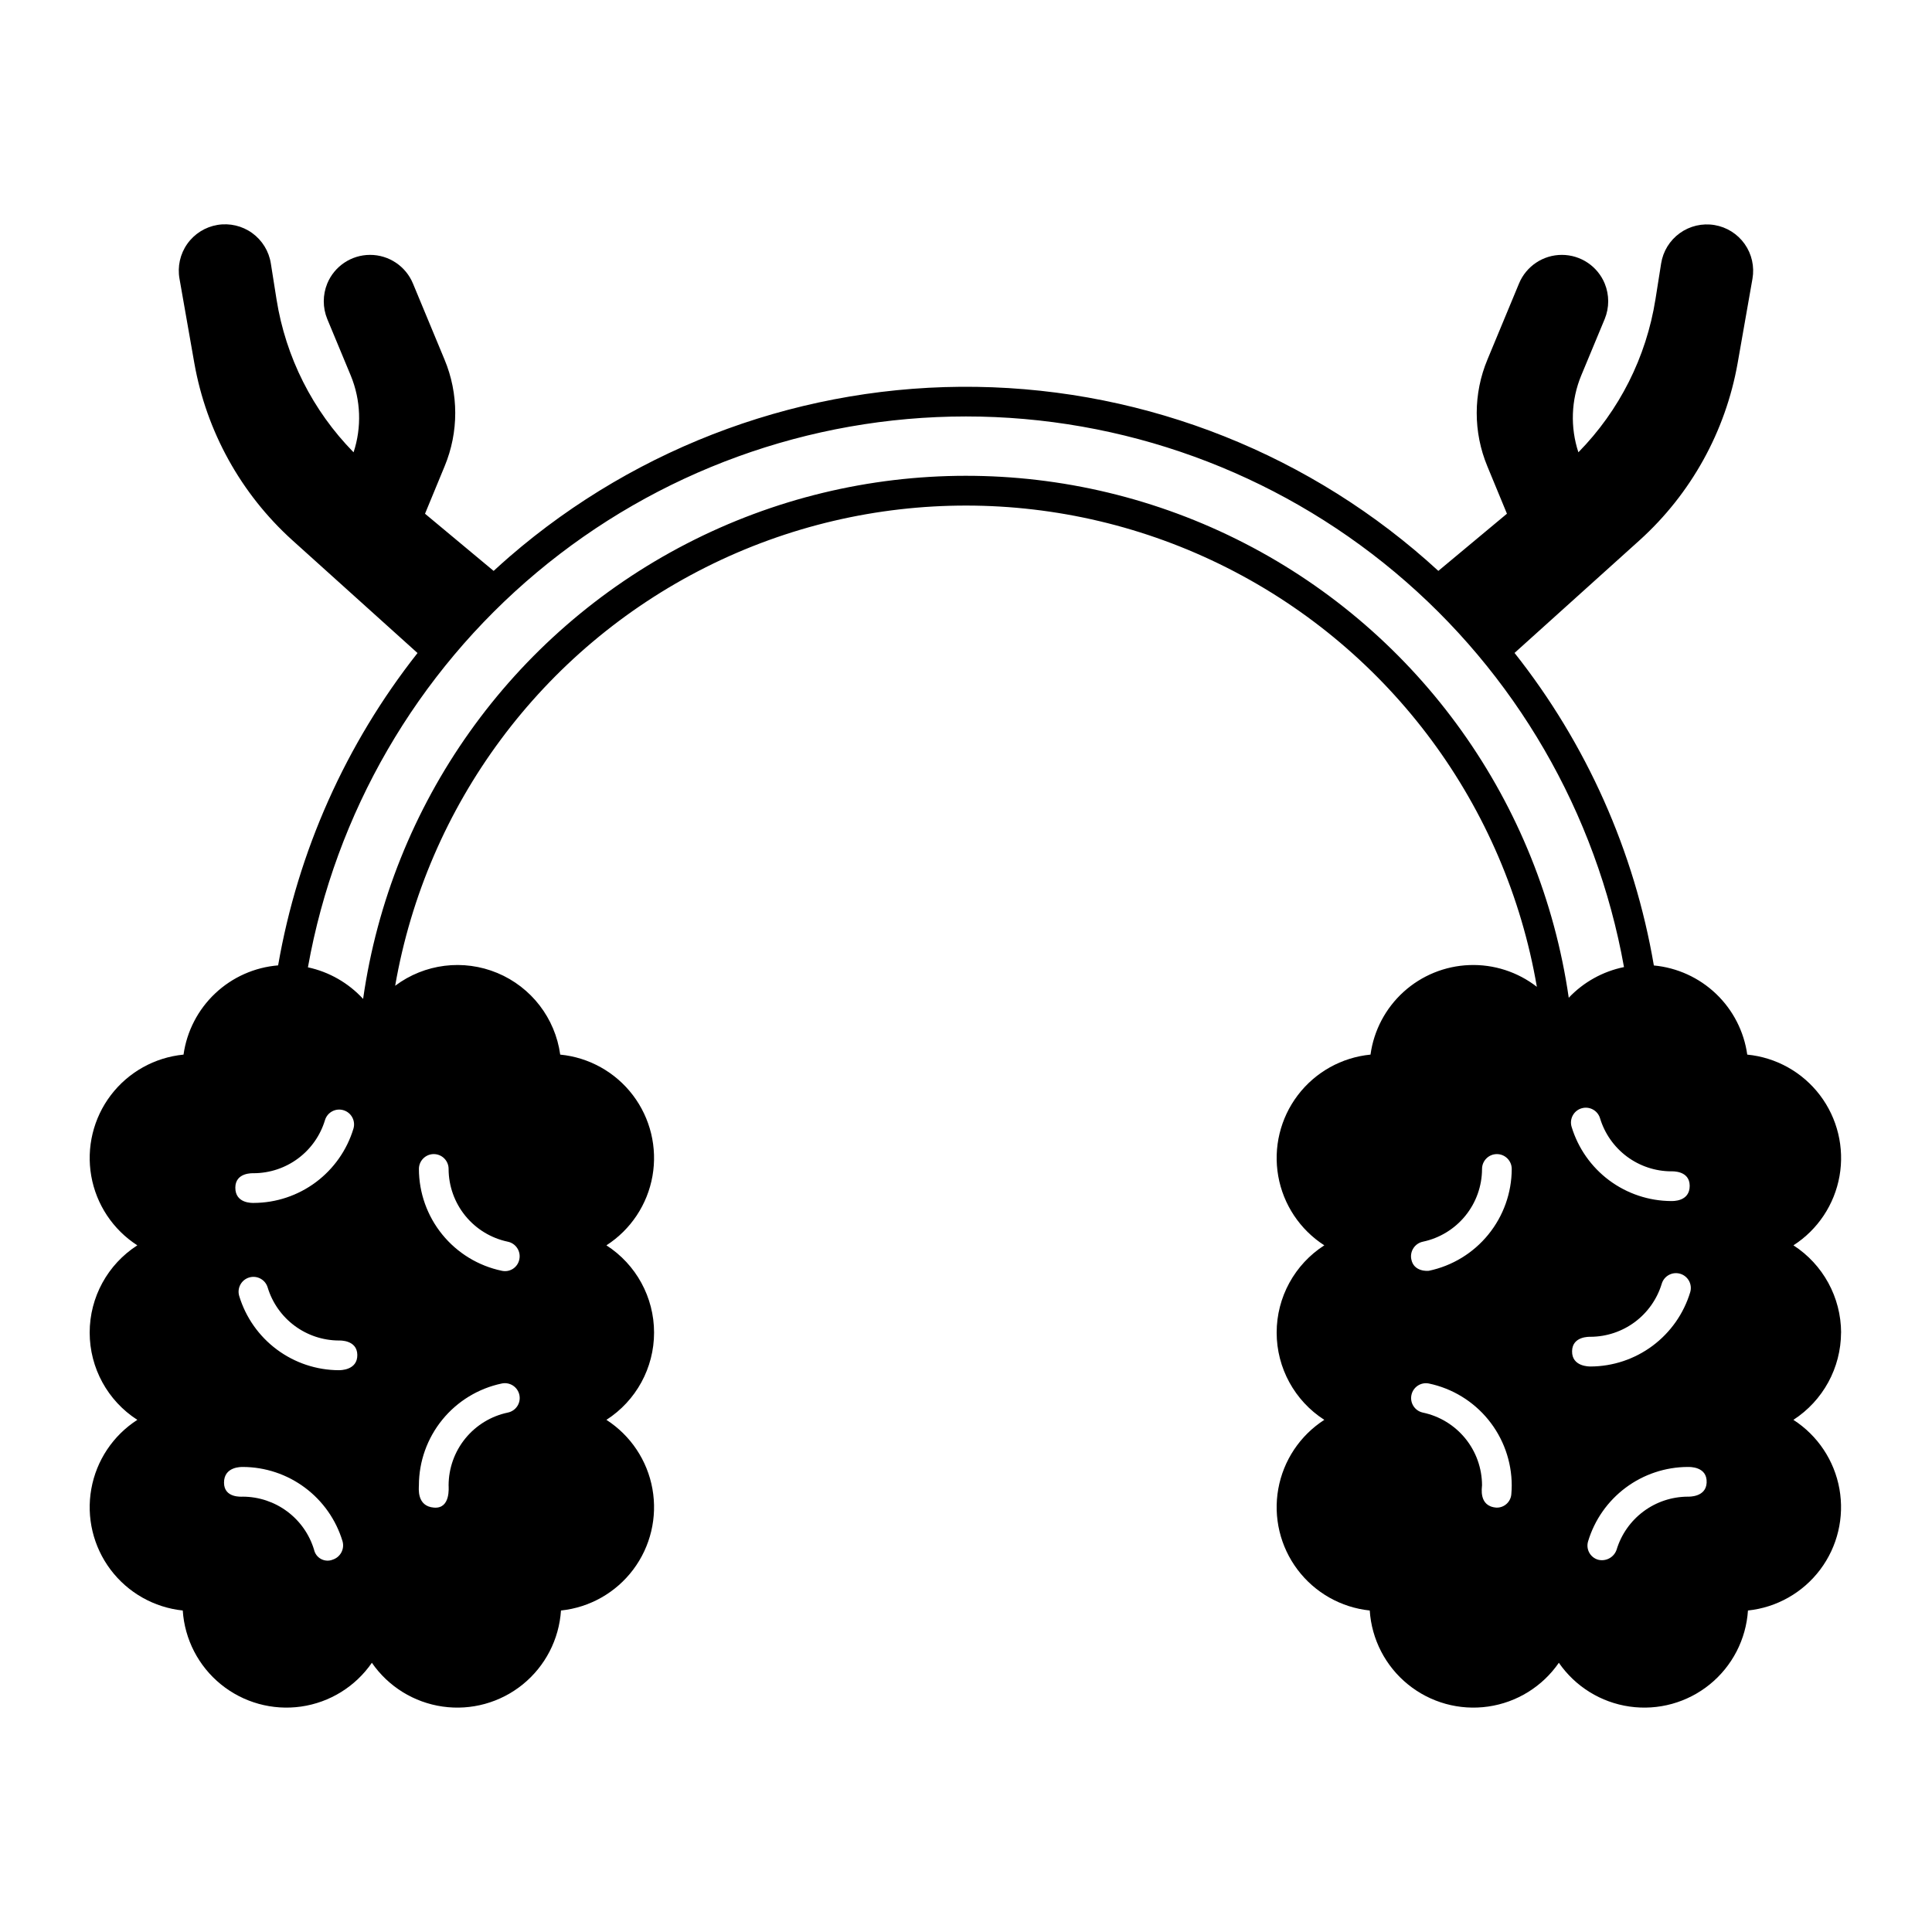 <?xml version="1.0" encoding="UTF-8"?>
<!-- Uploaded to: ICON Repo, www.svgrepo.com, Generator: ICON Repo Mixer Tools -->
<svg fill="#000000" width="800px" height="800px" version="1.1" viewBox="144 144 512 512" xmlns="http://www.w3.org/2000/svg">
 <path d="m631.91 497.15c-0.031-9.348-4.781-18.047-12.629-23.125 6.453-4.152 10.875-10.809 12.211-18.363 1.332-7.555-0.551-15.324-5.191-21.434-4.644-6.109-11.625-10.004-19.262-10.746-0.863-6.148-3.777-11.824-8.27-16.113-4.492-4.285-10.297-6.934-16.48-7.512-5.156-30.27-17.855-58.754-36.918-82.824l33.152-29.875c13.617-12.312 22.754-28.805 25.961-46.879l3.938-22.402c0.566-3.227-0.176-6.543-2.066-9.219-1.891-2.672-4.769-4.481-7.996-5.019-3.231-0.539-6.543 0.234-9.199 2.148-2.656 1.914-4.438 4.809-4.945 8.043l-1.504 9.508h-0.004c-2.426 15.305-9.562 29.469-20.418 40.523-2.188-6.641-1.93-13.848 0.734-20.312l6.242-15.016v0.004c1.234-3.012 1.234-6.391 0-9.402-1.898-4.59-6.379-7.586-11.348-7.59-4.969-0.004-9.449 2.984-11.355 7.57l-8.363 20.141v0.004c-3.793 9.055-3.805 19.246-0.035 28.312l5.191 12.566-18.18 15.152c-33.422-30.719-76.977-48.078-122.37-48.77-45.391-0.691-89.453 15.332-123.8 45.023-1.418 1.227-2.809 2.484-4.188 3.75l-18.184-15.152 5.191-12.57c3.769-9.062 3.758-19.254-0.031-28.309l-8.363-20.145c-1.91-4.59-6.391-7.578-11.359-7.574-4.969 0.004-9.445 3-11.344 7.59-1.234 3.016-1.234 6.398 0 9.41l6.238 15.008c2.66 6.465 2.922 13.672 0.734 20.312-10.855-11.059-17.992-25.223-20.418-40.527l-1.504-9.504c-0.504-3.242-2.281-6.144-4.938-8.066-2.66-1.922-5.977-2.699-9.211-2.16-3.234 0.539-6.117 2.352-8.008 5.031-1.891 2.68-2.629 6.008-2.051 9.234l3.938 22.406c3.207 18.074 12.34 34.566 25.957 46.879l33.184 29.902c-19 24.09-31.699 52.539-36.945 82.773-6.242 0.512-12.125 3.133-16.68 7.43s-7.516 10.02-8.387 16.219c-7.637 0.742-14.617 4.637-19.262 10.746-4.641 6.109-6.519 13.879-5.188 21.434 1.332 7.555 5.758 14.211 12.207 18.363-7.871 5.059-12.629 13.77-12.629 23.125 0 9.355 4.758 18.066 12.629 23.125-6.43 4.141-10.852 10.77-12.195 18.301-1.348 7.527 0.5 15.277 5.098 21.391 4.598 6.113 11.531 10.039 19.137 10.832 0.5 7.652 4.168 14.75 10.125 19.582 5.953 4.832 13.656 6.961 21.246 5.875 7.594-1.086 14.387-5.293 18.746-11.602 4.359 6.309 11.152 10.516 18.746 11.602 7.59 1.09 15.293-1.039 21.246-5.871 5.957-4.836 9.625-11.934 10.125-19.586 7.606-0.793 14.539-4.719 19.137-10.832 4.598-6.113 6.445-13.863 5.098-21.391-1.344-7.531-5.766-14.16-12.195-18.301 7.871-5.059 12.629-13.77 12.629-23.125 0-9.355-4.758-18.066-12.629-23.125 6.449-4.152 10.875-10.809 12.207-18.363 1.332-7.555-0.547-15.324-5.191-21.434-4.641-6.109-11.621-10.004-19.258-10.746-1.328-9.648-7.664-17.879-16.652-21.629-8.992-3.75-19.297-2.465-27.09 3.383 8.324-47.926 38.863-89.07 82.324-110.91 43.465-21.84 94.703-21.793 138.12 0.129 43.422 21.922 73.887 63.121 82.117 111.06-5.102-3.965-11.441-6.008-17.898-5.762-6.457 0.242-12.625 2.754-17.414 7.094s-7.898 10.23-8.773 16.633c-7.637 0.742-14.617 4.637-19.262 10.746-4.641 6.109-6.523 13.875-5.191 21.434 1.332 7.555 5.758 14.211 12.211 18.363-7.871 5.059-12.629 13.77-12.629 23.125 0 9.355 4.758 18.066 12.629 23.125-6.434 4.141-10.852 10.77-12.199 18.301-1.348 7.527 0.5 15.277 5.098 21.391 4.598 6.113 11.531 10.039 19.141 10.832 0.5 7.652 4.168 14.75 10.125 19.582 5.953 4.836 13.656 6.965 21.246 5.875 7.594-1.086 14.387-5.293 18.746-11.602 4.359 6.309 11.152 10.516 18.746 11.602 7.59 1.09 15.293-1.039 21.246-5.871 5.957-4.836 9.625-11.934 10.125-19.586 7.609-0.793 14.543-4.719 19.141-10.832 4.598-6.113 6.441-13.863 5.098-21.391-1.348-7.531-5.766-14.16-12.199-18.301 7.848-5.078 12.598-13.777 12.629-23.125zm-372.96-47.305c1.043 0 2.043 0.41 2.781 1.148 0.738 0.738 1.152 1.734 1.152 2.777v0.02c0.012 4.523 1.578 8.906 4.434 12.414 2.856 3.508 6.828 5.93 11.258 6.859 2.125 0.438 3.496 2.519 3.059 4.648-0.191 1.031-0.797 1.941-1.672 2.519-0.879 0.578-1.953 0.77-2.981 0.539-6.199-1.297-11.762-4.684-15.762-9.598-4-4.91-6.188-11.047-6.203-17.383 0-2.172 1.758-3.938 3.934-3.945zm-3.938 87.773c0.016-6.332 2.207-12.469 6.207-17.379 3.996-4.91 9.562-8.301 15.758-9.598 1.023-0.219 2.094-0.016 2.969 0.555 0.875 0.574 1.488 1.473 1.699 2.5 0.211 1.023 0.008 2.094-0.57 2.965-0.578 0.875-1.48 1.48-2.508 1.688-4.426 0.93-8.398 3.352-11.254 6.859-2.856 3.508-4.418 7.887-4.43 12.41 0 0.539 0.562 6.246-3.848 5.918-4.668-0.348-4.023-5.188-4.023-5.918zm289.51 2.277c-0.113 2.074-1.848 3.684-3.922 3.641-4.84-0.32-3.848-5.379-3.848-5.918-0.012-4.523-1.574-8.902-4.43-12.41-2.856-3.508-6.828-5.93-11.254-6.859-2.113-0.453-3.465-2.527-3.027-4.641 0.434-2.117 2.496-3.488 4.617-3.066 6.195 1.297 11.762 4.688 15.758 9.598 4 4.91 6.191 11.047 6.207 17.379 0 0.758-0.035 1.523-0.102 2.277zm-21.863-59.125c-0.27 0.055-4.023 0.316-4.648-3.059h-0.004c-0.422-2.125 0.941-4.199 3.062-4.648 4.426-0.93 8.398-3.352 11.254-6.859 2.856-3.508 4.418-7.887 4.43-12.41-0.004-1.043 0.406-2.047 1.145-2.785 0.734-0.742 1.734-1.16 2.781-1.16 2.172-0.008 3.938 1.75 3.945 3.926-0.012 6.336-2.203 12.473-6.203 17.387-3.996 4.918-9.562 8.309-15.762 9.609zm-311.4-25.855c4.234-0.02 8.352-1.391 11.746-3.922 3.394-2.527 5.887-6.082 7.113-10.133 0.621-2.082 2.812-3.269 4.894-2.648 2.086 0.621 3.273 2.812 2.652 4.894-1.719 5.672-5.211 10.645-9.961 14.188-4.754 3.543-10.516 5.469-16.445 5.492-0.359 0-4.93 0.211-4.894-4.07 0.031-4.051 4.613-3.801 4.894-3.801zm20.859 102.43h0.004c-1 0.383-2.117 0.309-3.059-0.203-0.941-0.508-1.613-1.406-1.836-2.453-1.223-4.055-3.719-7.606-7.113-10.137s-7.512-3.906-11.746-3.922c-0.297 0-4.984 0.418-5.004-3.688-0.02-4.309 4.566-4.184 5.004-4.184 5.93 0.02 11.699 1.945 16.449 5.492 4.754 3.543 8.246 8.523 9.957 14.199 0.594 2.078-0.586 4.25-2.652 4.887zm1.672-50.223 0.004-0.004c-5.926-0.023-11.691-1.949-16.441-5.492-4.754-3.539-8.246-8.512-9.965-14.188-0.617-2.082 0.566-4.273 2.652-4.894 2.082-0.621 4.273 0.566 4.894 2.652 1.227 4.051 3.723 7.602 7.117 10.129 3.394 2.531 7.508 3.902 11.742 3.922 0.281 0 4.828-0.188 4.898 3.801 0.066 4.125-4.543 4.07-4.902 4.07zm325.94-98.695 0.004-0.004c-7.461-51.68-39.465-96.559-85.895-120.45-46.43-23.891-101.55-23.84-147.94 0.137-46.387 23.973-78.309 68.91-85.672 120.61-3.891-4.234-9-7.16-14.625-8.371 7.316-40.922 28.793-77.969 60.668-104.66 31.875-26.691 72.121-41.316 113.69-41.324 41.574-0.008 81.824 14.605 113.71 41.281 31.887 26.676 53.371 63.719 60.703 104.64-5.602 1.145-10.719 3.984-14.648 8.137zm3.402 29.289h0.004c1-0.301 2.078-0.188 2.996 0.309 0.918 0.496 1.602 1.34 1.898 2.34 1.23 4.051 3.723 7.602 7.117 10.133 3.394 2.527 7.512 3.902 11.742 3.918 0.281 0 4.863-0.25 4.898 3.801 0.035 4.285-4.539 4.07-4.898 4.07v0.004c-5.926-0.027-11.688-1.953-16.441-5.492-4.754-3.543-8.242-8.516-9.961-14.188-0.621-2.086 0.562-4.277 2.644-4.898zm-2.516 64.348c0.07-3.988 4.617-3.801 4.894-3.801h0.008c4.231-0.02 8.348-1.395 11.742-3.922 3.394-2.527 5.887-6.082 7.117-10.133 0.617-2.082 2.809-3.269 4.894-2.648 2.082 0.621 3.269 2.812 2.648 4.894-1.719 5.672-5.211 10.645-9.961 14.188-4.754 3.543-10.516 5.469-16.441 5.492-0.363 0-4.977 0.055-4.902-4.07zm30.652 38.566h0.004c-4.234 0.016-8.352 1.391-11.746 3.922-3.394 2.531-5.887 6.082-7.113 10.137-0.688 2.023-2.816 3.18-4.891 2.656-1.008-0.285-1.859-0.965-2.359-1.887-0.5-0.922-0.609-2.004-0.297-3.008 1.711-5.676 5.203-10.652 9.957-14.199 4.754-3.543 10.52-5.469 16.449-5.492 0.438 0 5.223-0.18 5.004 4.184-0.199 3.871-4.715 3.688-5.008 3.688z"/>
</svg>